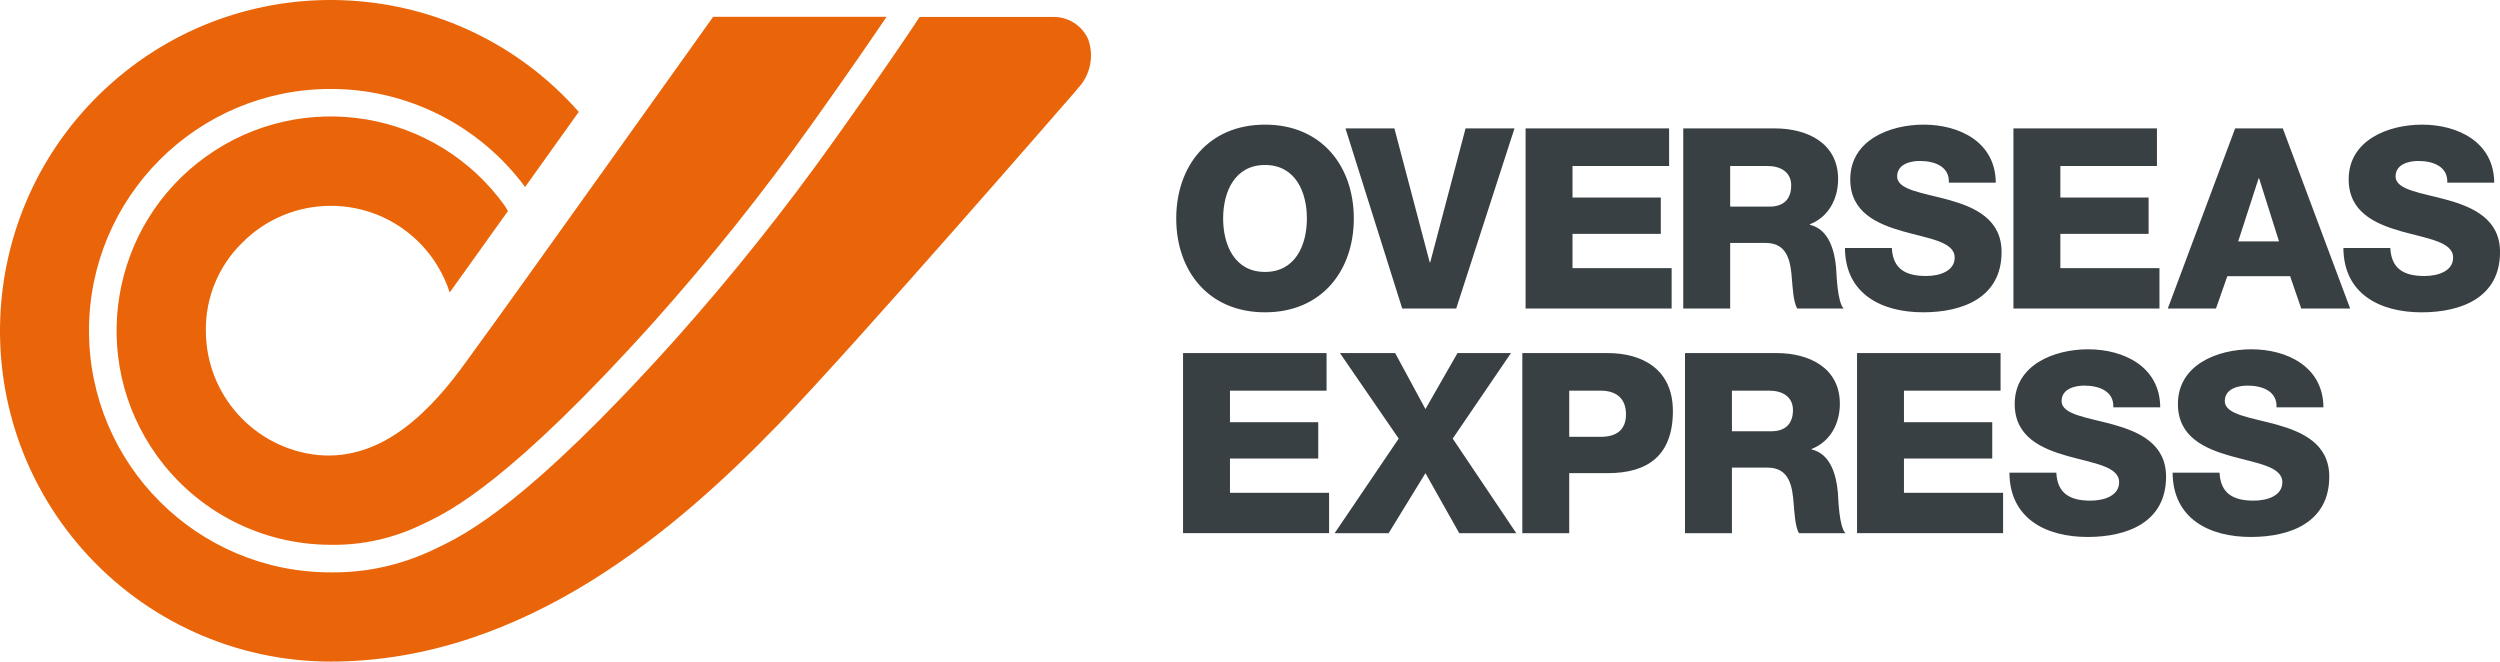 <?xml version="1.0" encoding="UTF-8"?><svg id="a" xmlns="http://www.w3.org/2000/svg" width="200" height="52.928" viewBox="0 0 200 52.928"><path d="M87.049,3.123l-.006-.008c-.5-1.089-1.597-1.78-2.795-1.759h-10.68l-.488.74c-.243.367-2.649,3.964-6.265,9.02l-.093.129c-3.95,5.548-8.203,10.874-12.738,15.955-11.721,13.052-16.727,15.552-18.983,16.619-.105.05-.202.095-.292.14-2.572,1.238-5.395,1.865-8.249,1.831-10.679.002-19.338-8.654-19.34-19.334-.002-10.679,8.654-19.338,19.334-19.34,6.136-.001,11.908,2.91,15.554,7.845l4.294-6.011C36.631-2.006,19.908-3.048,8.951,6.624-2.006,16.297-3.048,33.02,6.624,43.977c5.017,5.683,12.229,8.942,19.81,8.95,15.658,0,27.963-10.847,35.86-19.001,6.202-6.409,23.691-26.567,23.866-26.763l-.012-.012c1.061-1.052,1.413-2.625.901-4.029ZM37.395,28.798c-2.814,3.939-6.717,8.106-11.974,7.603-5.09-.537-8.954-4.83-8.952-9.949-.034-2.639,1.014-5.177,2.9-7.023,3.877-3.92,10.198-3.955,14.119-.077.866.856,1.567,1.864,2.071,2.973.162.348.301.706.417,1.072l4.659-6.513-.227-.386c-5.497-7.703-16.197-9.491-23.899-3.994-7.703,5.497-9.491,16.197-3.994,23.899,3.216,4.506,8.41,7.181,13.945,7.181,2.523.041,5.019-.515,7.287-1.621l.31-.147c1.952-.923,6.861-3.379,18.285-16.101,4.481-5.02,8.683-10.282,12.586-15.762l.093-.129c2.959-4.143,5.106-7.296,5.901-8.478h-13.869c-.172.241-17.075,23.942-18.439,25.769l-1.22,1.683Z" style="fill:#ea6509;"/><path d="M101.202,9.971c-4.541,0-7.103,3.33-7.103,7.508s2.562,7.506,7.103,7.506,7.103-3.33,7.103-7.506-2.563-7.508-7.103-7.508ZM101.202,21.755c-2.421,0-3.351-2.139-3.351-4.277,0-2.139.93-4.279,3.351-4.279s3.349,2.139,3.349,4.279c0,2.138-.928,4.277-3.349,4.277ZM116.497,24.681l4.661-14.407h-3.914l-2.826,10.714h-.04l-2.826-10.714h-3.914l4.539,14.407h4.319ZM133.731,21.453h-7.93v-2.746h7.063v-2.906h-7.063v-2.522h7.728v-3.006h-11.482v14.407h11.684v-3.227ZM138.413,19.435h2.845c1.755,0,1.998,1.493,2.098,2.946.042.403.102,1.816.426,2.301h3.712c-.504-.525-.565-2.643-.605-3.25-.122-1.371-.566-3.087-2.099-3.45v-.042c1.514-.584,2.259-2.058,2.259-3.611,0-2.906-2.501-4.056-5.043-4.056h-7.346v14.409h3.754v-5.247ZM138.413,13.28h2.987c1.048,0,1.896.485,1.896,1.554,0,1.091-.605,1.696-1.736,1.696h-3.147v-3.25ZM154.073,22.078c-1.595,0-2.645-.544-2.725-2.24h-3.752c.019,3.693,2.946,5.146,6.253,5.146,3.168,0,6.277-1.171,6.277-4.823,0-2.603-2.099-3.571-4.178-4.157-2.099-.586-4.176-.787-4.176-1.896,0-.949,1.008-1.232,1.816-1.232,1.151,0,2.381.424,2.32,1.736h3.754c-.021-3.248-2.906-4.642-5.771-4.642-2.704,0-5.872,1.232-5.872,4.38,0,2.643,2.16,3.571,4.218,4.157,2.078.586,4.136.827,4.136,2.098,0,1.07-1.17,1.474-2.299,1.474ZM172.757,21.453h-7.928v-2.746h7.061v-2.906h-7.061v-2.522h7.727v-3.006h-11.481v14.407h11.682v-3.227ZM178.811,10.273l-5.388,14.409h3.855l.907-2.584h5.026l.888,2.584h3.914l-5.388-14.409h-3.815ZM179.054,19.314l1.635-5.045h.04l1.594,5.045h-3.269ZM195.824,16.005c-2.099-.586-4.176-.787-4.176-1.896,0-.949,1.008-1.232,1.815-1.232,1.151,0,2.381.424,2.32,1.736h3.754c-.019-3.248-2.906-4.642-5.77-4.642-2.704,0-5.874,1.232-5.874,4.38,0,2.643,2.16,3.571,4.218,4.157,2.08.586,4.138.827,4.138,2.098,0,1.07-1.171,1.474-2.301,1.474-1.594,0-2.643-.544-2.723-2.24h-3.754c.021,3.693,2.946,5.146,6.255,5.146,3.168,0,6.276-1.171,6.276-4.823,0-2.603-2.099-3.571-4.176-4.157ZM98.397,36.681h7.063v-2.906h-7.063v-2.522h7.728v-3.007h-11.482v14.407h11.684v-3.227h-7.93v-2.746ZM120.877,28.247h-4.279l-2.562,4.479-2.422-4.479h-4.418l4.701,6.84-5.125,7.567h4.319l2.946-4.802,2.703,4.802h4.562l-5.085-7.567,4.661-6.84ZM128.626,28.247h-6.84v14.407h3.752v-4.802h3.088c3.168,0,5.205-1.392,5.205-4.965,0-3.41-2.522-4.64-5.205-4.64ZM128.06,34.946h-2.522v-3.693h2.522c1.151,0,2.019.544,2.019,1.896,0,1.312-.848,1.797-2.019,1.797ZM144.93,35.955v-.04c1.514-.586,2.259-2.059,2.259-3.613,0-2.906-2.501-4.056-5.043-4.056h-7.346v14.409h3.754v-5.247h2.845c1.755,0,1.998,1.493,2.098,2.946.042.403.102,1.816.424,2.301h3.714c-.504-.525-.565-2.643-.605-3.25-.122-1.371-.566-3.087-2.099-3.45ZM141.701,34.502h-3.147v-3.25h2.987c1.048,0,1.896.485,1.896,1.554,0,1.091-.605,1.696-1.736,1.696ZM152.317,36.681h7.063v-2.906h-7.063v-2.522h7.728v-3.007h-11.482v14.407h11.684v-3.227h-7.93v-2.746ZM169.105,33.977c-2.098-.586-4.176-.787-4.176-1.896,0-.949,1.01-1.232,1.816-1.232,1.151,0,2.381.424,2.32,1.736h3.754c-.021-3.248-2.906-4.642-5.771-4.642-2.704,0-5.872,1.232-5.872,4.379,0,2.643,2.16,3.571,4.218,4.157,2.078.586,4.136.827,4.136,2.098,0,1.071-1.17,1.474-2.299,1.474-1.595,0-2.645-.544-2.725-2.24h-3.752c.019,3.693,2.946,5.146,6.255,5.146,3.168,0,6.276-1.171,6.276-4.823,0-2.603-2.099-3.571-4.178-4.157ZM182.162,33.977c-2.098-.586-4.178-.787-4.178-1.896,0-.949,1.01-1.232,1.818-1.232,1.149,0,2.381.424,2.32,1.736h3.754c-.021-3.248-2.906-4.642-5.771-4.642-2.704,0-5.872,1.232-5.872,4.379,0,2.643,2.16,3.571,4.218,4.157,2.078.586,4.136.827,4.136,2.098,0,1.071-1.171,1.474-2.299,1.474-1.594,0-2.645-.544-2.725-2.24h-3.754c.021,3.693,2.947,5.146,6.256,5.146,3.168,0,6.276-1.171,6.276-4.823,0-2.603-2.099-3.571-4.178-4.157Z" style="fill:#384044;"/></svg>